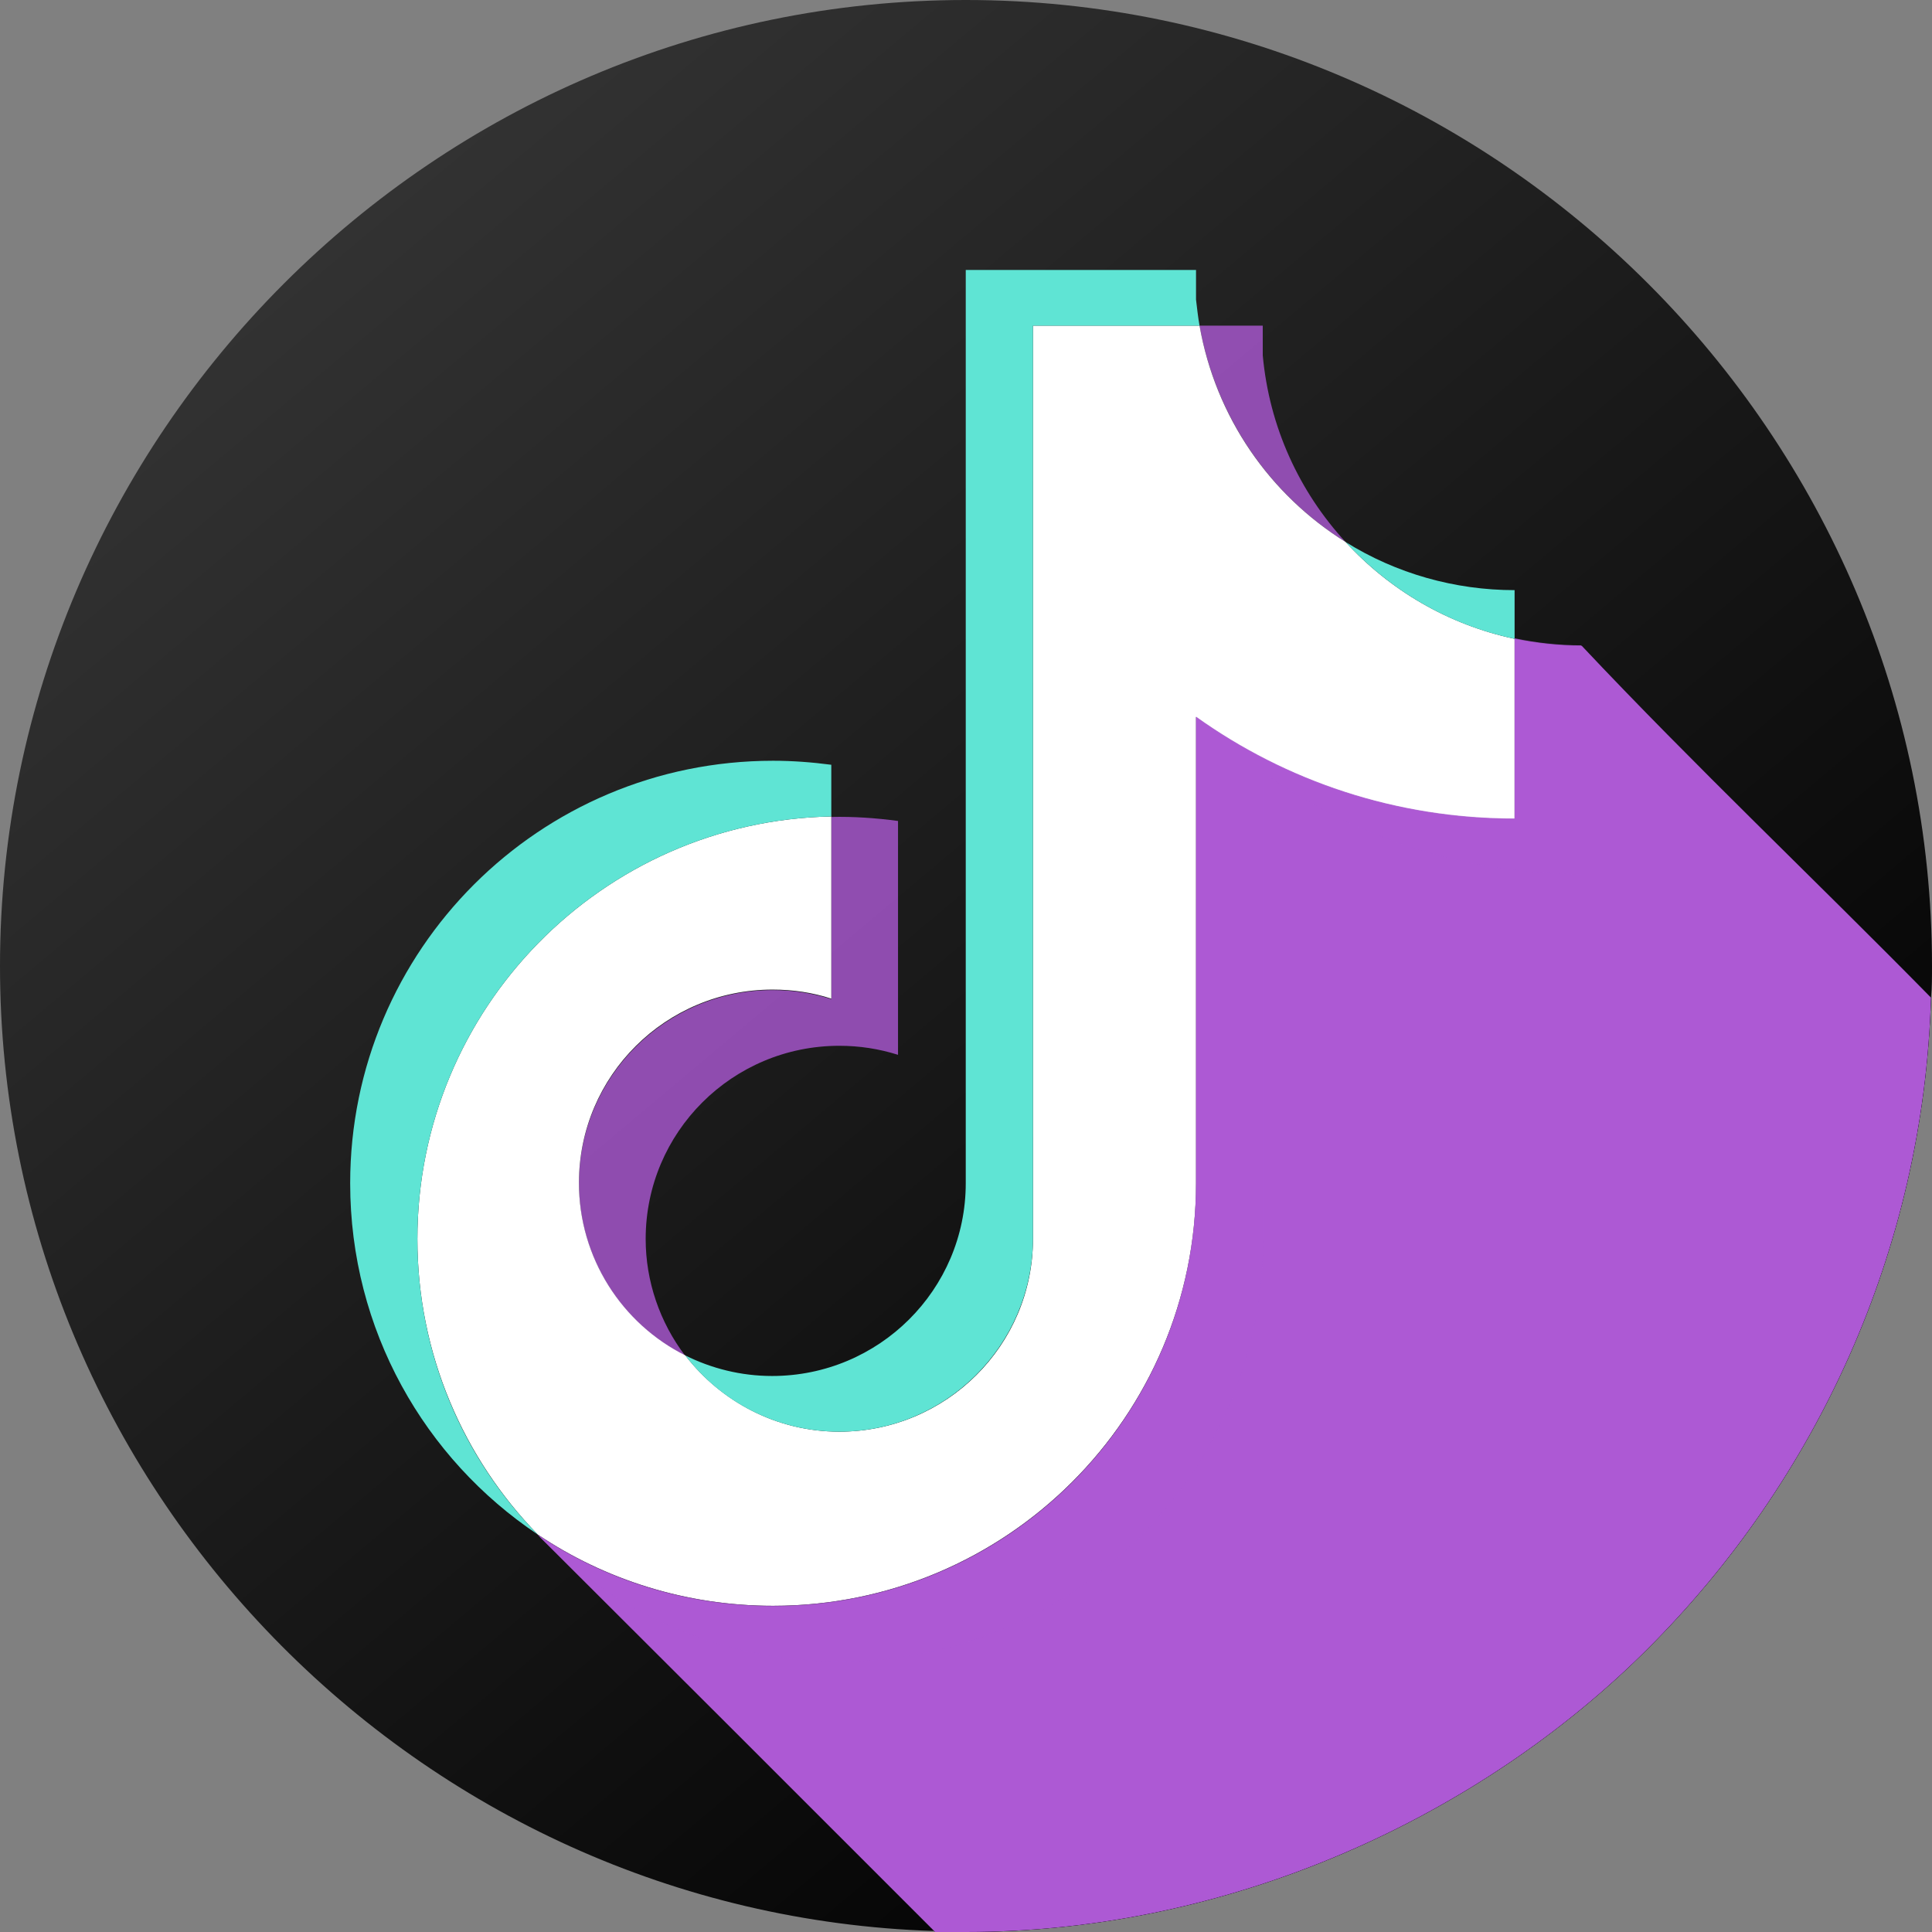 <svg width="389" height="389" viewBox="0 0 389 389" fill="none" xmlns="http://www.w3.org/2000/svg">
<rect x="0" y="0" width="389" height="389" fill="#808080" stroke="none"/>
<g clip-path="url(#clip0_30_2)">
<path d="M389 194.5C389 196.622 389 198.744 388.798 200.865C387.283 251.789 365.666 298.065 331.827 331.913C297.988 365.761 247.986 389 194.449 389C192.328 389 190.207 389 188.086 388.798C84.144 385.464 0 299.378 0 194.5C0 141.05 21.92 92.35 57.173 57.087C92.427 21.824 141.014 0 194.449 0C247.885 0 296.573 21.824 331.827 57.087C367.08 92.35 389 141.05 389 194.5Z" fill="url(#paint0_linear_30_2)"/>
<path d="M388.798 200.865C387.283 251.789 365.666 298.065 331.827 331.913C297.987 365.761 247.986 389 194.449 389H188.288L188.086 388.798C161.418 362.124 135.256 335.955 108.286 309.078C121.821 318.172 138.084 323.426 155.661 323.426C202.733 323.426 240.814 285.334 240.814 238.351V144.385C258.896 157.217 281.017 164.896 304.957 164.896V128.623C309.402 129.532 313.948 130.037 318.493 130.037C341.221 154.185 365.464 177.121 388.798 200.865Z" fill="url(#paint1_linear_30_2)"/>
<g style="mix-blend-mode:multiply">
<path d="M388.798 200.865C387.283 251.789 365.666 298.065 331.827 331.913C297.987 365.761 247.986 389 194.449 389H188.288L188.086 388.798C161.418 362.124 135.256 335.955 108.286 309.078C121.821 318.172 138.084 323.426 155.661 323.426C202.733 323.426 240.814 285.334 240.814 238.351V144.385C258.896 157.217 281.017 164.896 304.957 164.896V128.623C309.402 129.532 313.948 130.037 318.493 130.037C341.221 154.185 365.464 177.121 388.798 200.865Z" fill="#AD59D4"/>
</g>
<path opacity="0.8" fill-rule="evenodd" clip-rule="evenodd" d="M270.916 109.122C261.623 99.018 255.562 85.984 254.249 71.536V65.574H241.521C244.754 83.862 255.663 99.624 270.916 109.122ZM137.983 273.007C132.832 266.238 130.003 257.953 130.003 249.465C130.003 227.944 147.479 210.565 168.994 210.565C173.035 210.565 176.974 211.171 180.813 212.384V165.3C176.368 164.694 171.823 164.39 167.378 164.491V201.169C163.54 199.956 159.6 199.35 155.56 199.35C134.044 199.35 116.569 216.83 116.569 238.25C116.569 253.406 125.256 266.642 137.983 273.007Z" fill="#AD59D4"/>
<path fill-rule="evenodd" clip-rule="evenodd" d="M240.814 144.385C258.896 157.318 281.118 164.896 304.957 164.896V128.623C291.624 125.794 279.805 118.822 270.916 109.122C255.663 99.624 244.754 83.963 241.521 65.574H207.985V249.465C207.985 270.886 190.51 288.264 168.994 288.264C156.368 288.264 145.155 282.202 137.983 272.906C125.256 266.541 116.569 253.305 116.569 238.149C116.569 216.628 134.044 199.249 155.56 199.249C159.701 199.249 163.641 199.855 167.378 201.068V164.39C121.215 165.3 84.043 203.088 84.043 249.465C84.043 272.603 93.336 293.619 108.286 308.977C121.821 318.071 138.185 323.325 155.661 323.325C202.632 323.325 240.814 285.233 240.814 238.25V144.284V144.385Z" fill="white"/>
<path fill-rule="evenodd" clip-rule="evenodd" d="M304.957 128.623V118.822C292.937 118.822 281.118 115.488 270.916 109.122C280.007 119.024 291.927 125.895 304.957 128.623ZM241.521 65.574C241.218 63.857 241.016 62.038 240.814 60.32V54.359H194.45V238.25C194.45 259.67 176.974 277.049 155.459 277.049C149.196 277.049 143.236 275.533 137.983 272.906C145.054 282.202 156.368 288.264 168.994 288.264C190.409 288.264 207.884 270.886 207.985 249.465V65.574H241.521ZM167.378 164.39V153.983C163.54 153.478 159.6 153.175 155.661 153.175C108.589 153.175 70.507 191.267 70.507 238.25C70.507 267.753 85.457 293.72 108.286 308.977C93.235 293.619 84.043 272.603 84.043 249.465C84.043 203.088 121.215 165.3 167.378 164.39Z" fill="#5FE4D4"/>
<path opacity="0.8" fill-rule="evenodd" clip-rule="evenodd" d="M254.249 155.499C272.33 168.432 294.553 176.01 318.392 176.01V129.936C313.847 129.936 309.301 129.431 304.957 128.522V164.795C281.017 164.795 258.896 157.217 240.814 144.284V238.25C240.814 285.233 202.733 323.325 155.661 323.325C138.084 323.325 121.821 318.071 108.286 308.977C123.741 324.739 145.256 334.54 169.196 334.54C216.268 334.54 254.35 296.448 254.35 249.465V155.499H254.249Z" fill="#AD59D4"/>
</g>
<defs>
<linearGradient id="paint0_linear_30_2" x1="69.598" y1="45.67" x2="319.478" y2="343.266" gradientUnits="userSpaceOnUse">
<stop stop-color="#323232"/>
<stop offset="1"/>
</linearGradient>
<linearGradient id="paint1_linear_30_2" x1="69.396" y1="41.426" x2="321.398" y2="341.649" gradientUnits="userSpaceOnUse">
<stop stop-color="#D8A353"/>
<stop offset="0.43" stop-color="#1D1D1D"/>
<stop offset="0.6"/>
</linearGradient>
<clipPath id="clip0_30_2">
<rect width="389" height="389" fill="white"/>
</clipPath>
</defs>
</svg>
